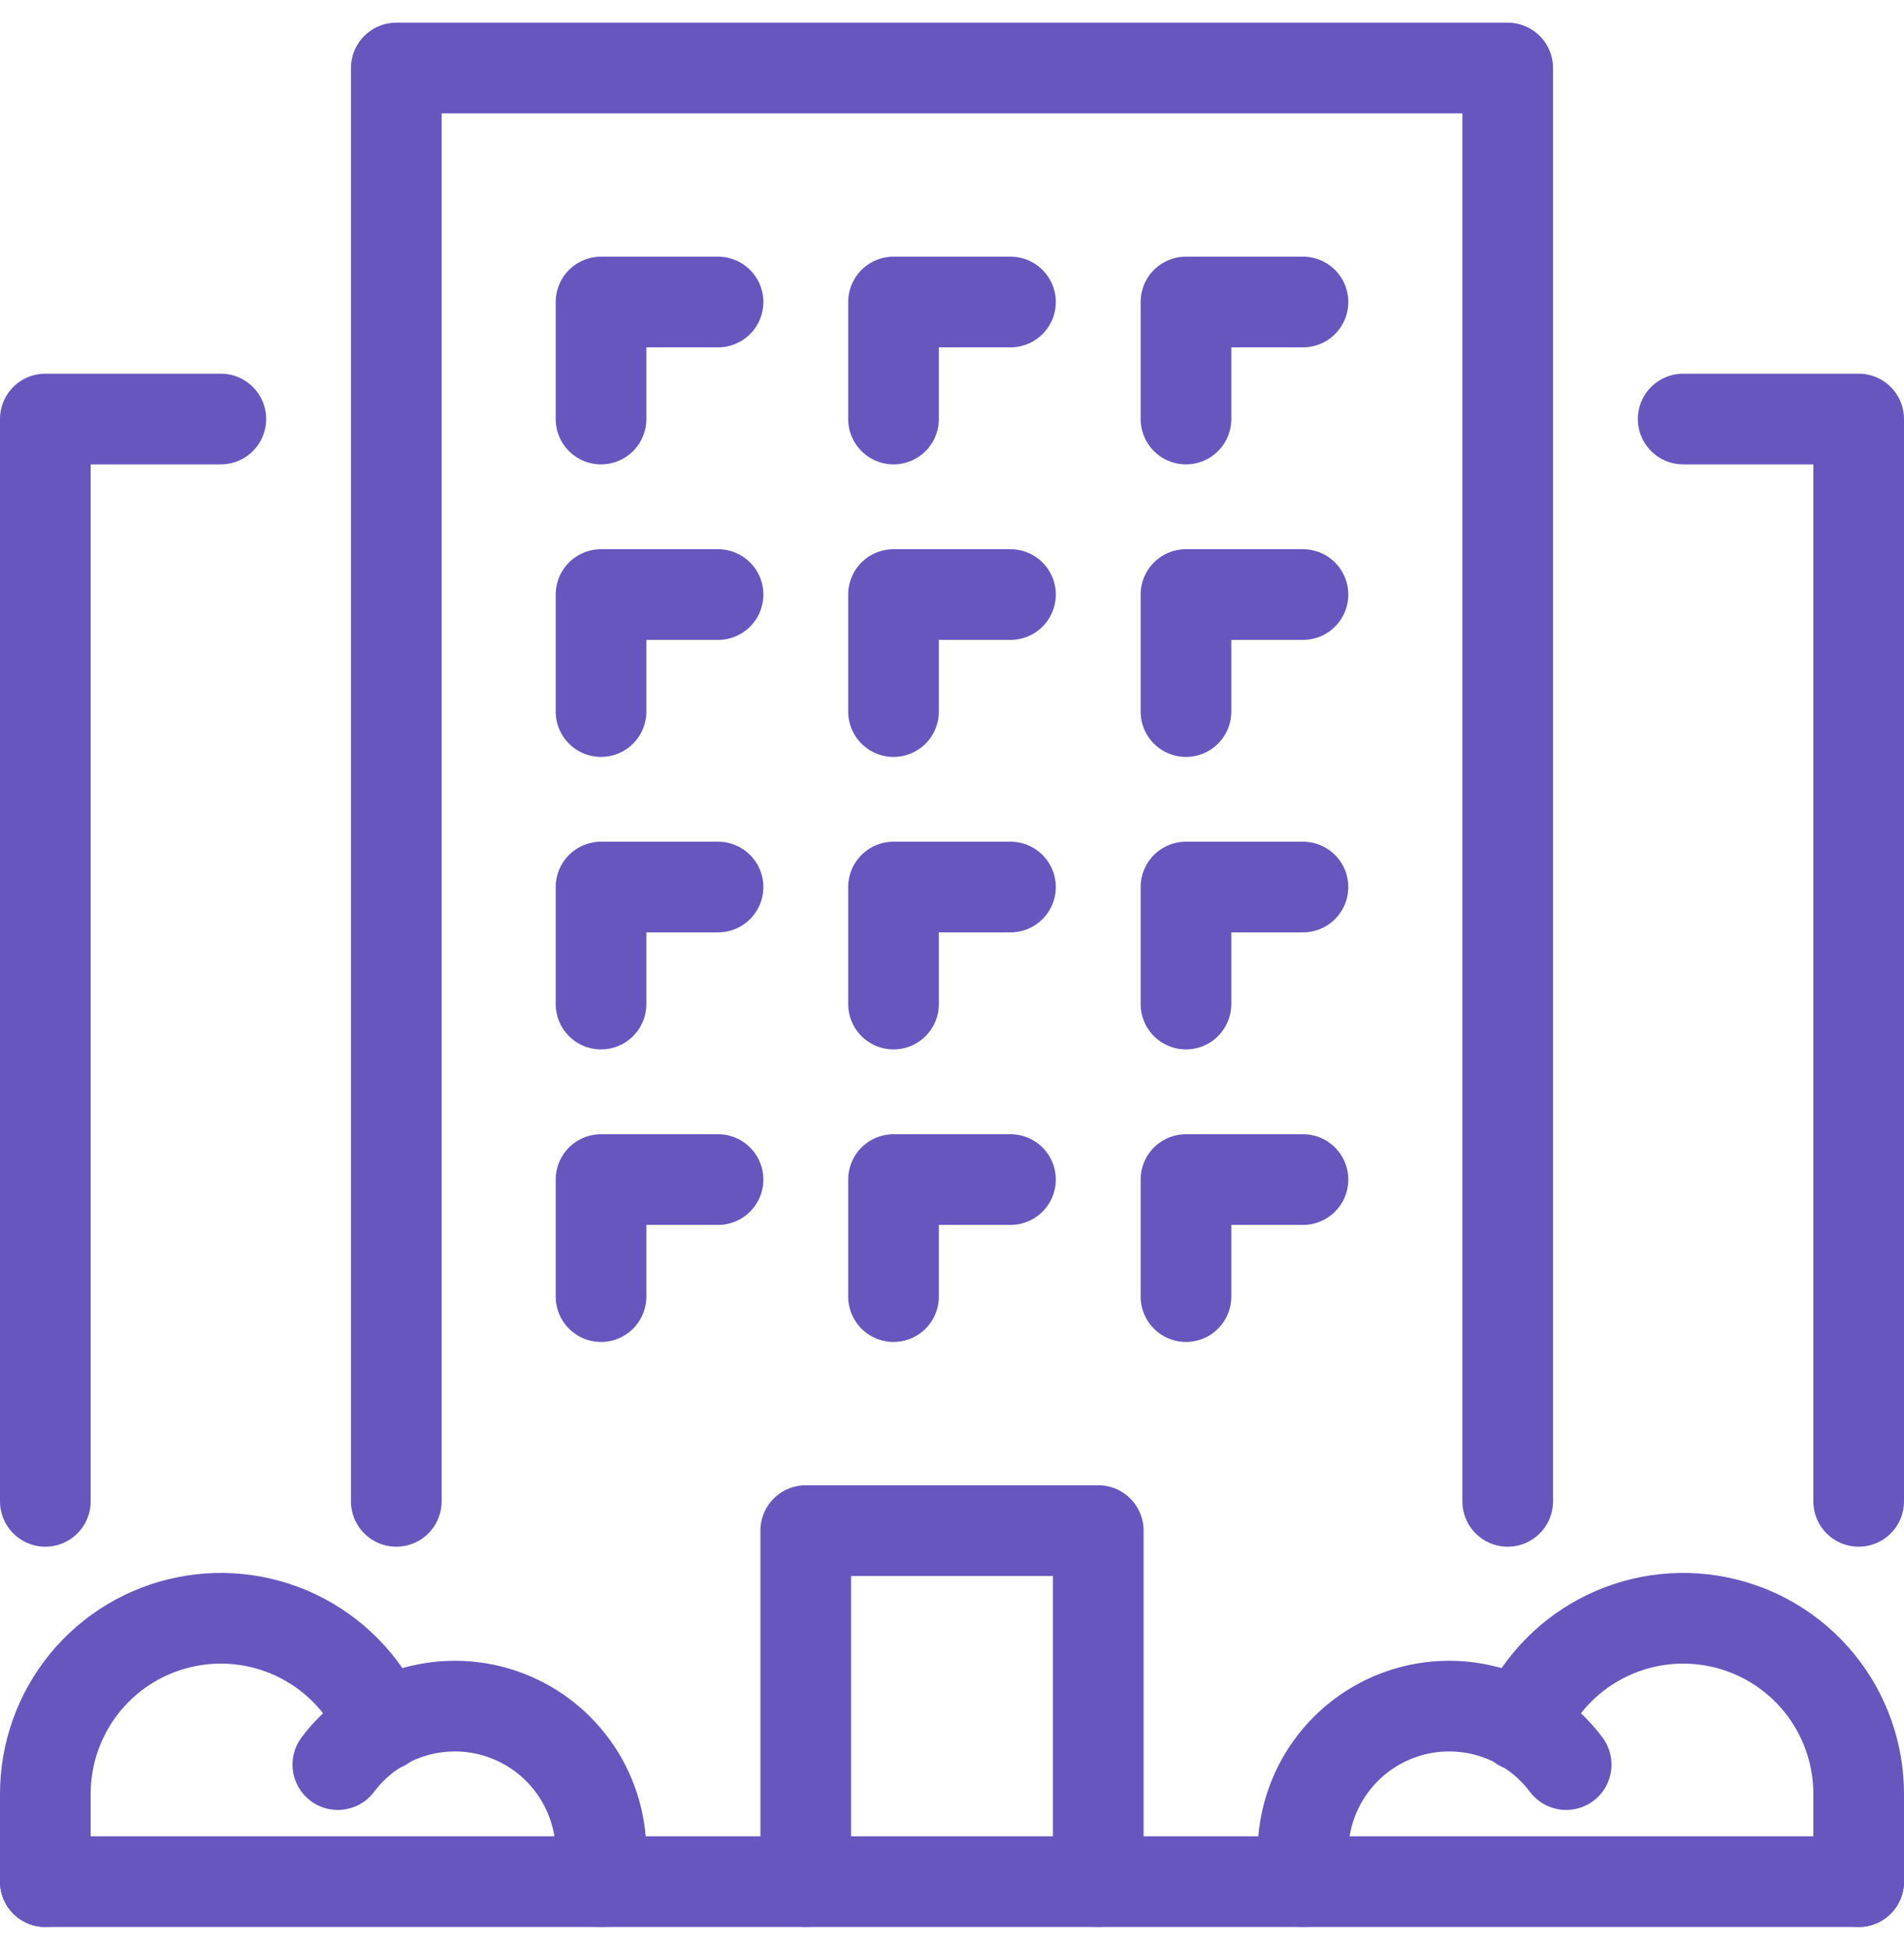 <?xml version="1.0" encoding="UTF-8"?> <svg xmlns="http://www.w3.org/2000/svg" width="42" height="43" viewBox="0 0 42 43" fill="none"> <path d="M1 41.5H41" stroke="#6856BF" stroke-width="2" stroke-linecap="round" stroke-linejoin="round"></path> <path d="M7.452 38.919C7.858 38.378 8.424 37.978 9.07 37.776C9.717 37.574 10.41 37.58 11.052 37.794C11.695 38.009 12.253 38.419 12.649 38.969C13.045 39.518 13.258 40.178 13.258 40.855V41.5" stroke="#6856BF" stroke-width="2" stroke-linecap="round" stroke-linejoin="round"></path> <path d="M8.44 38.065C8.094 37.24 7.473 36.561 6.683 36.142C5.893 35.723 4.982 35.591 4.106 35.768C3.229 35.945 2.441 36.419 1.875 37.111C1.309 37.804 1 38.67 1 39.565V41.5" stroke="#6856BF" stroke-width="2" stroke-linecap="round" stroke-linejoin="round"></path> <path d="M34.548 38.919C34.142 38.378 33.576 37.978 32.93 37.776C32.283 37.574 31.59 37.58 30.948 37.794C30.305 38.009 29.747 38.419 29.351 38.969C28.955 39.518 28.742 40.178 28.742 40.855V41.5" stroke="#6856BF" stroke-width="2" stroke-linecap="round" stroke-linejoin="round"></path> <path d="M33.56 38.065C33.906 37.24 34.526 36.561 35.317 36.142C36.107 35.723 37.017 35.591 37.894 35.768C38.771 35.945 39.559 36.419 40.125 37.111C40.691 37.804 41 38.67 41 39.565V41.5" stroke="#6856BF" stroke-width="2" stroke-linecap="round" stroke-linejoin="round"></path> <path d="M17.774 41.5V33.758H24.226V41.5" stroke="#6856BF" stroke-width="2" stroke-linecap="round" stroke-linejoin="round"></path> <path d="M13.258 22.145V19.564H15.839" stroke="#6856BF" stroke-width="2" stroke-linecap="round" stroke-linejoin="round"></path> <path d="M19.71 22.145V19.564H22.29" stroke="#6856BF" stroke-width="2" stroke-linecap="round" stroke-linejoin="round"></path> <path d="M26.161 22.145V19.564H28.742" stroke="#6856BF" stroke-width="2" stroke-linecap="round" stroke-linejoin="round"></path> <path d="M13.258 28.597V26.016H15.839" stroke="#6856BF" stroke-width="2" stroke-linecap="round" stroke-linejoin="round"></path> <path d="M19.71 28.597V26.016H22.29" stroke="#6856BF" stroke-width="2" stroke-linecap="round" stroke-linejoin="round"></path> <path d="M26.161 28.597V26.016H28.742" stroke="#6856BF" stroke-width="2" stroke-linecap="round" stroke-linejoin="round"></path> <path d="M13.258 15.694V13.113H15.839" stroke="#6856BF" stroke-width="2" stroke-linecap="round" stroke-linejoin="round"></path> <path d="M19.71 15.694V13.113H22.29" stroke="#6856BF" stroke-width="2" stroke-linecap="round" stroke-linejoin="round"></path> <path d="M26.161 15.694V13.113H28.742" stroke="#6856BF" stroke-width="2" stroke-linecap="round" stroke-linejoin="round"></path> <path d="M13.258 9.242V6.661H15.839" stroke="#6856BF" stroke-width="2" stroke-linecap="round" stroke-linejoin="round"></path> <path d="M19.71 9.242V6.661H22.29" stroke="#6856BF" stroke-width="2" stroke-linecap="round" stroke-linejoin="round"></path> <path d="M26.161 9.242V6.661H28.742" stroke="#6856BF" stroke-width="2" stroke-linecap="round" stroke-linejoin="round"></path> <path d="M8.742 33.113V1.5H33.258V33.113" stroke="#6856BF" stroke-width="2" stroke-linecap="round" stroke-linejoin="round"></path> <path d="M4.871 9.242H1V33.113" stroke="#6856BF" stroke-width="2" stroke-linecap="round" stroke-linejoin="round"></path> <path d="M37.129 9.242H41V33.113" stroke="#6856BF" stroke-width="2" stroke-linecap="round" stroke-linejoin="round"></path> </svg> 